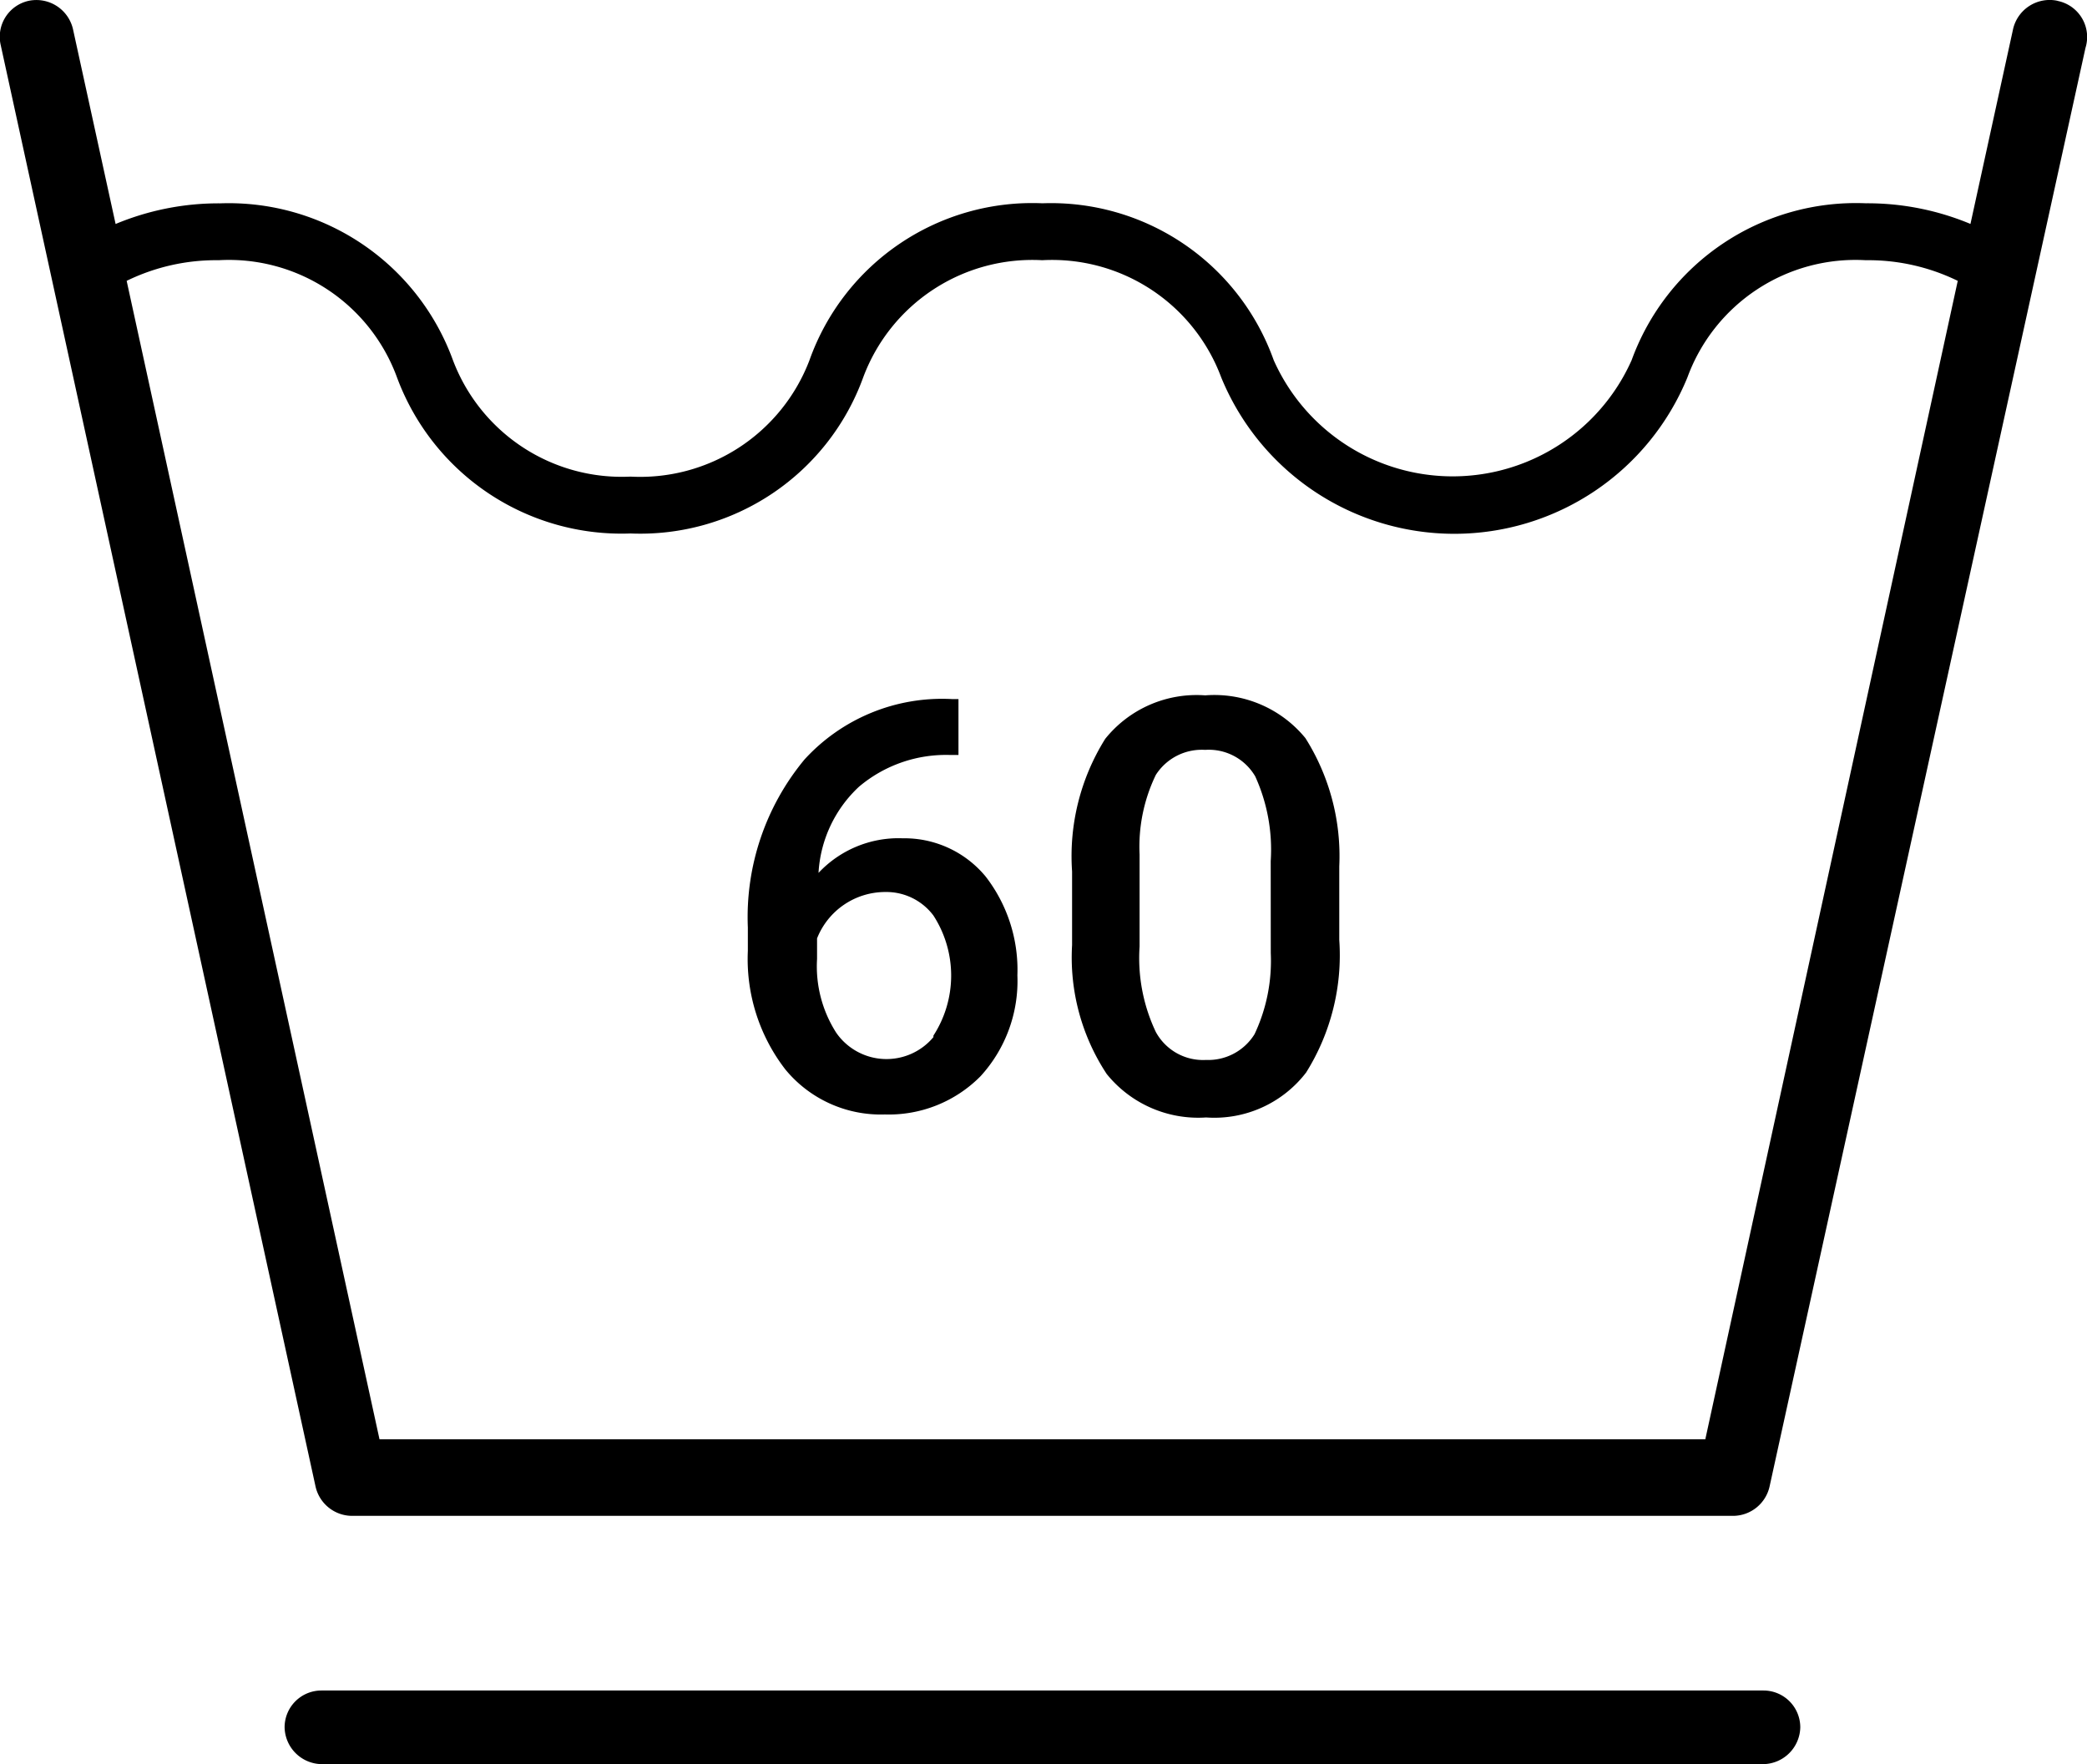 <svg xmlns="http://www.w3.org/2000/svg" width="35.492" height="30" viewBox="0 0 35.492 30"><path d="M29.99 28.748H5.466a.626.626 0 0 0-.626.626.639.639 0 0 0 .626.626H29.99a.639.639 0 0 0 .626-.626.626.626 0 0 0-.626-.626" data-name="Tracé 9"/><path d="M34.988.013a.639.639 0 0 0-.752.476l-.726 3.319a4.547 4.547 0 0 0-1.779-.351 4.058 4.058 0 0 0-3.983 2.668 3.332 3.332 0 0 1-6.087 0 4.021 4.021 0 0 0-3.933-2.668 4.021 4.021 0 0 0-3.962 2.669 3.081 3.081 0 0 1-3.044 1.979 3.069 3.069 0 0 1-3.019-1.979 4.058 4.058 0 0 0-3.958-2.668 4.547 4.547 0 0 0-1.779.351L1.24.49A.639.639 0 0 0 .488.014a.626.626 0 0 0-.476.752l5.354 24.512a.639.639 0 0 0 .614.5h23.5a.639.639 0 0 0 .614-.5L35.466.815a.626.626 0 0 0-.476-.8Zm-5.987 24.463H6.454l-4.3-19.7a3.47 3.47 0 0 1 1.566-.351 3.044 3.044 0 0 1 3.031 1.992 4.071 4.071 0 0 0 3.971 2.655 4.033 4.033 0 0 0 3.958-2.655 3.069 3.069 0 0 1 3.044-1.992 3.069 3.069 0 0 1 3.044 1.992 4.284 4.284 0 0 0 7.929 0 3.044 3.044 0 0 1 3.031-1.992 3.47 3.47 0 0 1 1.566.351Z" data-name="Tracé 10"/><path d="M15.335 14.255a1.866 1.866 0 0 0-1.415.589 2.167 2.167 0 0 1 .689-1.466 2.292 2.292 0 0 1 1.553-.539h.138v-.951h-.113a3.169 3.169 0 0 0-2.505 1.027 4.2 4.2 0 0 0-.964 2.856v.4a3.069 3.069 0 0 0 .639 2.017 2.1 2.1 0 0 0 1.691.764 2.192 2.192 0 0 0 1.628-.651 2.4 2.4 0 0 0 .626-1.716 2.593 2.593 0 0 0-.539-1.678 1.791 1.791 0 0 0-1.428-.651Zm.539 3.382a1.04 1.04 0 0 1-1.653-.075 2.092 2.092 0 0 1-.326-1.253v-.351a1.248 1.248 0 0 1 1.165-.789 1 1 0 0 1 .814.4 1.879 1.879 0 0 1 0 2.042Z" data-name="Tracé 11"/><path d="M20.496 11.825a1.992 1.992 0 0 0-1.7.739 3.758 3.758 0 0 0-.564 2.255v1.253a3.6 3.6 0 0 0 .589 2.192 2 2 0 0 0 1.691.739 1.967 1.967 0 0 0 1.7-.764 3.758 3.758 0 0 0 .564-2.255v-1.253a3.758 3.758 0 0 0-.576-2.179 2 2 0 0 0-1.704-.727m1.115 4.384a2.918 2.918 0 0 1-.276 1.378.927.927 0 0 1-.827.438.914.914 0 0 1-.852-.476 2.931 2.931 0 0 1-.276-1.453v-1.565a2.806 2.806 0 0 1 .276-1.353.927.927 0 0 1 .839-.426.914.914 0 0 1 .852.451 3.006 3.006 0 0 1 .263 1.44Z" data-name="Tracé 12"/></svg>